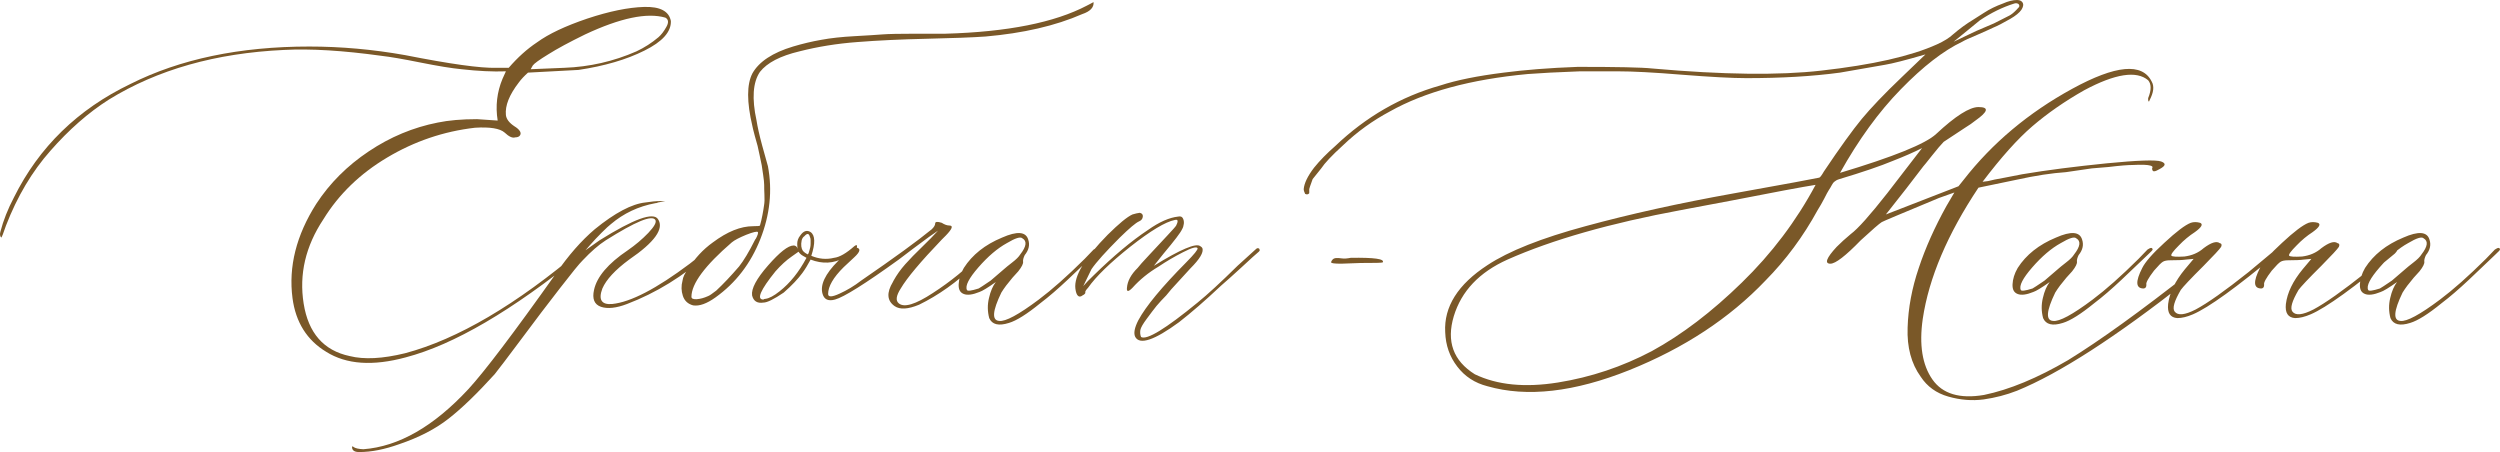 <?xml version="1.0" encoding="UTF-8"?> <svg xmlns="http://www.w3.org/2000/svg" xmlns:xlink="http://www.w3.org/1999/xlink" xmlns:xodm="http://www.corel.com/coreldraw/odm/2003" xml:space="preserve" width="256.437mm" height="46.37mm" version="1.1" style="shape-rendering:geometricPrecision; text-rendering:geometricPrecision; image-rendering:optimizeQuality; fill-rule:evenodd; clip-rule:evenodd" viewBox="0 0 5694.37 1029.69"> <defs> <style type="text/css"> .fil0 {fill:#7A5828;fill-rule:nonzero} </style> </defs> <g id="TEXT">  <path class="fil0" d="M924.26 813.96c-74.94,20.34 -135.17,16.33 -181.21,-12.58 -43.9,-26.5 -69.59,-67.45 -76.82,-122.32 -9.37,-71.46 8.57,-143.2 54.07,-214.66 30.78,-47.11 70.66,-86.99 119.64,-119.64 48.71,-32.66 101.18,-54.6 157.12,-65.58 24.62,-5.09 54.34,-7.76 89.4,-7.76l47.11 3.21c-5.35,-32.92 -1.61,-64.77 10.97,-95.02l7.76 -17.13c-29.71,1.07 -63.44,-0.54 -101.18,-4.82 -22.48,-2.14 -53.53,-7.23 -93.68,-15.26 -39.88,-8.03 -69.59,-13.11 -88.86,-15.26 -86.99,-12.04 -160.86,-16.59 -221.89,-13.38 -155.51,7.23 -288.27,44.97 -398.55,112.95 -46.84,29.71 -91.27,68.79 -133.29,116.7 -41.76,47.11 -75.48,103.85 -101.18,170.23 -6.16,18.47 -9.9,27.57 -10.97,27.57 -2.94,-3.21 -3.48,-8.03 -1.61,-14.19 6.42,-24.62 16.59,-50.59 30.78,-77.62 57.01,-114.56 145.34,-200.48 264.98,-258.02 113.49,-57.01 249.46,-85.38 407.65,-85.38 71.73,0 144.27,6.42 218.14,19.54 103.05,20.34 172.11,29.98 207.7,28.91l28.37 0c20.34,-23.55 41.76,-42.83 64.24,-57.81 26.76,-19.54 65.04,-37.47 114.83,-54.34 50.05,-16.59 93.15,-25.43 129.28,-26.5 36.4,-1.07 56.74,9.64 61.03,32.12 0.8,24.63 -19.27,47.11 -60.49,67.45 -40.68,20.34 -90.74,35.06 -149.89,43.9l-115.09 6.16c-8.3,7.49 -15.52,14.99 -21.14,22.75 -21.41,27.84 -31.32,52.46 -29.18,73.87 1.07,9.37 7.76,17.93 19.54,25.69 5.35,3.21 9.37,6.69 11.78,10.17 2.68,3.75 2.94,7.23 0.8,10.44 -1.87,2.94 -5.62,4.55 -10.97,4.55 -6.16,2.14 -14.19,-1.61 -24.09,-10.97 -10.71,-9.37 -33.19,-13.12 -67.45,-10.97 -71.73,8.3 -138.38,31.05 -200.21,67.99 -61.56,36.67 -110.01,83.51 -145.07,140.52 -40.69,61.29 -55.67,125.26 -44.97,192.18 10.71,66.91 45.5,106.8 104.66,119.38 32.92,8.3 74.95,6.16 126.34,-6.42 119.64,-31.85 253.47,-110.54 401.49,-236.08 3.21,-3.21 5.35,-4.55 6.96,-4.55 2.14,0 3.21,1.34 3.21,4.55 0,2.14 -4.01,6.42 -11.78,12.58 -156.31,126.6 -289.07,204.22 -398.28,232.86zm284.52 -656.3l76.82 -3.21c57.01,-2.14 111.61,-14.45 164.08,-37.47 18.2,-8.56 34.8,-19.27 50.05,-32.12 6.16,-5.35 12.31,-13.12 17.93,-23.29 5.89,-10.17 5.09,-17.4 -2.14,-21.41 -42.02,-12.04 -102.78,0.8 -182.81,38.28 -35.6,17.4 -63.44,32.39 -83.78,45.23 -20.61,12.58 -32.39,21.15 -35.33,25.43l-4.82 8.57zm-390.51 872.04c-10.44,0 -15.79,-3.48 -16.33,-10.17l0 -1.61 1.61 -1.61 1.34 1.61c4.28,3.21 11.78,4.82 22.75,5.35 80.57,-6.16 160.33,-51.93 239.29,-137.04 36.67,-39.88 103.05,-127.41 199.14,-262.84 28.64,-41.75 58.35,-75.48 88.6,-101.18 46.04,-37.47 84.58,-57.81 115.36,-61.03 13.12,-2.14 24.89,-3.21 35.33,-3.21 7.23,0 10.71,0 10.17,0 -0.54,0 -6.16,1.07 -16.6,3.21 -2.14,1.07 -4.01,1.61 -6.16,1.61 -38.81,7.23 -72.54,23.29 -101.18,47.64 -4.28,3.21 -11.24,9.64 -20.88,19.27 -9.64,9.64 -18.47,19.01 -26.23,27.84l-10.97 12.58 32.12 -22.75c78.42,-48.98 122.86,-65.04 133.29,-47.91 14.19,21.41 -7.76,52.19 -65.84,91.81 -31.85,23.55 -52.19,45.5 -61.03,65.84 -9.64,25.69 -1.87,37.47 22.48,35.33 42.02,-4.28 100.64,-34.8 176.66,-91.81 9.37,-7.23 19,-14.72 28.91,-22.75 2.14,-1.07 5.09,-3.21 8.56,-6.96 3.75,-3.75 6.96,-5.89 9.64,-6.96 2.94,-3.21 4.55,-2.14 4.55,2.94 0,2.14 -2.94,5.89 -8.56,10.97 -58.08,51.39 -119.91,89.4 -186.02,114.56 -24.36,9.37 -44.43,11.51 -59.42,6.42 -15.26,-5.35 -20.34,-18.2 -15.79,-38.54 6.42,-29.71 31.85,-59.96 76.82,-90.2 17.4,-12.05 32.92,-25.16 46.84,-39.62 13.65,-14.45 19,-24.09 16.06,-29.44 -7.49,-12.04 -44.97,3.48 -112.95,46.31 -16.33,10.44 -33.72,25.69 -52.46,45.5 -7.49,7.23 -24.89,28.64 -52.19,63.97 -27.57,35.33 -56.74,73.88 -87.79,115.63 -31.32,41.76 -51.39,68.52 -60.76,80.03 -39.88,43.9 -74.68,77.62 -104.92,101.18 -29.98,23.55 -67.45,42.82 -112.42,58.08 -32.92,11.78 -63.17,17.93 -91,17.93zm760.69 -334.04c-12.04,-3.21 -19.81,-10.44 -23.55,-21.68 -3.75,-11.24 -4.01,-22.75 -0.8,-34.8 1.07,-8.3 5.35,-17.13 12.58,-25.96 15.26,-24.62 33.99,-44.97 56.48,-61.03 32.92,-24.63 63.44,-36.94 91.81,-36.94 10.44,0 15.52,-0.54 15.52,-1.61 2.14,-7.23 4.01,-15.26 5.62,-23.82 1.61,-8.57 2.94,-16.06 3.75,-22.49 1.07,-6.16 1.34,-14.19 0.8,-23.82 -0.54,-9.64 -0.54,-17.13 -0.54,-21.95 0,-5.09 -0.8,-12.85 -2.41,-23.56 -1.61,-10.71 -2.68,-17.93 -3.21,-21.68 -0.54,-3.48 -2.14,-11.24 -4.82,-23.02 -2.41,-11.78 -4.01,-18.74 -4.55,-20.88 -0.54,-1.87 -2.68,-9.64 -6.42,-23.02 -3.48,-13.38 -5.35,-20.61 -5.35,-21.68 -13.11,-55.41 -13.11,-95.55 0,-120.71 14.99,-26.5 46.04,-47.11 92.61,-61.03 21.41,-6.42 42.83,-11.51 64.24,-15.26 21.41,-4.01 46.57,-6.69 75.48,-8.3 29.18,-1.61 50.32,-2.94 63.7,-4.01 13.38,-1.07 38.54,-1.61 76.01,-1.61 37.47,0 59.96,0 67.72,0 141.33,-4.01 248.66,-25.43 322.53,-64.24l14.72 -7.76c1.07,12.04 -7.49,21.14 -25.69,27.3 -61.29,26.76 -134.63,43.63 -220.55,51.12 -30.78,2.14 -75.21,3.75 -133.56,5.09 -58.35,1.34 -111.08,3.75 -158.19,7.49 -46.84,3.48 -90.74,10.71 -131.69,21.14 -43.9,10.44 -73.87,25.96 -90.2,46.84 -16.06,23.55 -18.74,60.49 -7.76,110.81 2.14,13.92 6.42,33.19 12.85,57.01 6.69,24.09 10.97,39.88 13.11,47.11 10.44,55.41 4.55,110.81 -17.4,166.22 -21.95,55.41 -55.94,99.57 -101.98,132.49 -19.81,14.19 -36.67,20.34 -50.86,18.2zm-4.01 -19.54c0,4.01 4.01,5.89 12.31,5.35 8.03,-0.54 16.59,-2.94 25.43,-6.96 3.21,-1.07 9.37,-5.35 18.73,-12.58 16.33,-15.26 33.46,-33.46 51.93,-54.87 10.44,-13.12 22.75,-33.46 36.67,-61.29 1.07,-1.07 2.41,-3.21 4.01,-6.96 1.61,-3.75 2.41,-6.16 2.41,-6.96l0 -3.21c-2.14,-2.14 -10.97,0 -26.77,6.16 -15.52,6.42 -26.5,12.04 -32.92,17.4 -61.03,52.73 -91.81,93.95 -91.81,123.93zm370.98 -115.36c4.28,-3.21 6.16,-3.21 6.16,0 0,3.21 -1.07,5.62 -2.94,7.76 -12.05,9.37 -20.88,15.79 -26.77,18.74 -23.55,13.11 -48.98,14.45 -76.02,4.01 -6.42,12.04 -12.58,22.21 -18.73,30.51 -9.64,13.11 -23.55,28.1 -42.56,44.7 -22.49,15.26 -37.74,22.75 -46.31,22.75 -13.92,2.14 -22.48,-3.21 -25.7,-16.33 -2.14,-15.26 9.9,-38.01 36.4,-68.25 26.5,-30.25 45.77,-45.5 58.35,-45.5 4.28,0 7.49,2.68 9.37,7.76 -0.8,-1.87 -1.34,-5.62 -1.34,-10.97 0,-7.23 2.14,-13.65 6.96,-19.54 7.23,-10.44 15.26,-13.11 23.55,-7.76 10.44,7.23 10.97,25.43 1.61,54.07 17.13,7.23 34.53,8.83 51.66,4.55 12.58,-1.34 28.11,-10.44 46.31,-26.5zm-105.99 18.73c1.07,-1.07 1.87,-2.68 2.41,-4.55 0.54,-2.14 1.07,-4.01 1.61,-5.62 0.54,-1.61 1.07,-3.75 1.61,-6.16 0.54,-2.68 0.8,-5.35 0.8,-8.3 0,-2.94 0,-5.62 0,-8.3 0,-2.68 -0.54,-4.82 -1.61,-6.96 -2.14,-8.3 -6.16,-8.83 -12.58,-1.61 -3.21,2.14 -5.09,5.35 -6.16,9.37 -2.14,10.44 -1.07,18.47 2.94,24.36 3.21,3.21 5.89,5.09 8.03,6.16l2.94 1.61zm-64.24 84.05c23.55,-18.47 43.9,-43.63 61.29,-76.28l-8.03 -4.55c-4.01,-2.14 -7.49,-5.35 -10.17,-9.37l-15.52 10.97c-12.04,8.3 -24.36,19.54 -36.94,33.73 -34.53,42.82 -43.63,64.24 -27.57,64.24 1.07,-1.07 2.68,-1.61 4.82,-1.61 8.3,-1.07 19,-6.69 32.12,-17.13zm262.04 33.72c-17.4,-12.04 -18.74,-30.51 -4.01,-54.87l1.61 -3.21c7.23,-13.11 16.06,-25.43 26.5,-37.21 10.44,-11.78 23.29,-24.89 38.28,-39.35 14.72,-14.19 27.03,-26.76 36.4,-37.2 -8.3,5.35 -27.57,19 -57.28,41.49l-32.12 24.36c-76.82,55.41 -125.26,85.65 -145.07,91 -15.26,4.28 -24.63,0 -28.37,-12.58 -6.16,-20.34 5.62,-45.5 35.33,-75.21 20.34,-21.41 34.26,-31.58 41.49,-30.51 10.71,1.87 9.1,9.37 -4.55,21.95 -13.11,12.04 -21.15,19.54 -24.36,22.75 -23.55,23.28 -35.33,43.9 -35.33,61.03 0,7.23 8.56,7.23 25.96,-0.8 17.13,-7.76 33.73,-17.67 49.25,-29.71 76.01,-52.19 129.55,-91.27 160.87,-116.97 5.35,-5.09 7.76,-9.64 7.76,-13.11 0,-4.28 5.09,-4.82 14.99,-1.61 6.16,4.01 12.04,6.16 17.13,6.16 9.64,0 6.96,7.49 -7.76,22.75 -2.14,2.14 -5.09,5.35 -9.37,9.37 -48.18,50.32 -79.23,87.26 -93.41,111.35 -10.44,16.33 -12.04,27.57 -4.55,33.73 12.04,10.44 38.01,2.68 77.89,-23.56 40.15,-25.96 75.48,-54.87 106.26,-86.18l14.99 -14.19c3.21,-2.94 5.62,-2.94 7.76,0 1.07,2.14 0.54,4.28 -1.61,6.42l-32.12 30.51c-40.69,38.81 -82.97,68.79 -126.87,90.2 -25.16,10.44 -43.63,11.51 -55.67,3.21zm260.44 38.28c-23.56,7.49 -38.54,3.75 -44.97,-10.97 -4.01,-14.99 -4.28,-30.51 -0.54,-45.77 3.48,-15.52 8.83,-27.57 15.52,-36.4 -18.2,12.85 -30.78,20.61 -37.47,22.75 -15.26,6.16 -27.03,7.76 -35.33,4.55 -8.56,-3.21 -12.31,-10.44 -11.78,-22.21 0.54,-11.78 4.28,-24.36 11.78,-37.21 19.27,-29.98 48.18,-53 86.99,-69.06 34.53,-15.26 54.34,-13.65 59.69,4.55 4.01,12.04 1.34,23.82 -8.03,35.33 -2.94,6.16 -4.28,11.24 -3.75,14.99 0.8,4.01 -2.68,11.51 -10.97,21.95 -3.21,3.21 -7.49,8.03 -13.11,14.45 -5.35,6.42 -10.17,12.58 -14.45,17.93 -4.28,5.62 -7.76,10.97 -10.97,16.06 -20.34,42.02 -21.95,63.44 -4.82,64.51 14.19,1.87 44.17,-14.19 90.2,-48.71 29.98,-22.48 64.77,-53.26 104.39,-92.61l20.34 -21.15c7.49,-5.09 11.24,-5.09 11.78,0 0,1.07 -3.48,4.82 -10.17,10.97l-61.03 58.08c-21.68,20.34 -42.29,38.28 -62.1,53.26 -30.24,24.62 -54.07,39.61 -71.2,44.7zm-95.82 -75.21c1.07,3.21 9.9,2.14 26.77,-3.21 2.14,-1.07 11.24,-6.96 27.3,-17.93 1.07,-1.07 11.78,-10.17 32.12,-27.57 2.14,-1.87 7.76,-6.69 16.86,-13.65 9.1,-6.96 15.26,-13.11 18.47,-18.47 14.19,-18.2 15.79,-30.51 4.82,-36.67 -4.28,-4.28 -16.06,-0.54 -35.33,10.97 -21.41,11.78 -43.09,30.24 -64.77,55.14 -21.68,24.89 -30.51,42.02 -26.23,51.39zm383.56 107.33c-4.28,-8.3 -1.87,-21.15 6.96,-38.28 17.13,-31.85 53.53,-75.75 108.94,-131.69 18.2,-18.47 27.03,-29.18 25.96,-32.39 -2.14,-4.01 -13.11,-1.07 -32.92,9.1 -20.07,10.17 -38.54,21.15 -55.67,32.66 -23.55,13.92 -43.36,30.24 -59.69,48.45 -9.37,9.64 -13.65,9.64 -12.58,0 1.07,-14.99 9.1,-30.25 24.36,-45.24 3.21,-4.28 12.04,-14.45 27.03,-30.25 14.99,-16.06 28.37,-30.51 40.69,-43.63 12.31,-13.11 19,-20.61 20.07,-22.75 2.14,-4.01 3.21,-7.49 3.21,-10.17 0,-2.68 -2.14,-3.48 -6.42,-2.41 -21.41,4.28 -55.14,24.62 -101.18,60.76 -45.77,36.4 -78.16,67.72 -96.36,93.68 -5.09,5.35 -7.23,9.1 -6.16,10.97 0,2.14 -2.14,4.28 -6.42,6.42 -4.01,3.21 -7.76,3.48 -10.44,0.8 -2.94,-2.68 -4.82,-8.03 -5.89,-16.59 -3.21,-28.64 21.41,-69.32 73.61,-122.32 25.7,-25.43 44.43,-40.95 56.48,-46.31 6.42,-1.87 11.78,-3.21 16.59,-3.75 5.09,1.07 7.49,4.01 6.96,8.83 -0.54,5.09 -3.48,8.56 -8.56,10.71 -7.49,3.21 -21.95,15.52 -43.9,36.94 -31.85,31.85 -53.53,55.94 -64.51,72l-18.73 38.54c6.42,-7.49 14.45,-15.79 24.36,-25.16 44.97,-43.9 85.92,-78.16 123.12,-102.78 25.7,-18.2 48.71,-28.37 69.06,-30.52 5.09,-1.07 8.56,0.27 10.44,4.02 1.87,3.48 2.68,7.76 2.14,12.31 -0.54,4.82 -1.87,9.1 -4.01,12.58 -3.21,7.49 -17.4,25.97 -42.29,55.67l-21.95 27.57c61.03,-37.74 96.36,-52.46 105.73,-44.7 2.14,1.07 3.75,2.68 4.82,4.55 3.21,9.64 -6.16,24.89 -27.57,46.31l-43.09 47.11 -11.78 14.19c-8.3,8.3 -15.52,16.33 -21.95,23.82 -6.16,7.76 -13.65,17.4 -22.22,29.18 -8.83,11.78 -13.65,20.34 -14.72,25.69 -0.8,5.62 -0.54,10.97 1.61,16.06 13.11,7.49 55.94,-18.74 128.74,-78.43 22.48,-18.2 52.73,-46.04 91,-83.78l40.69 -36.94c2.14,-2.14 3.75,-3.21 4.82,-3.21 2.94,0 4.55,1.07 4.55,3.21 1.07,1.07 0.54,2.68 -1.61,4.82 -6.16,5.09 -19.27,16.86 -39.08,35.33 -19.81,18.2 -35.33,32.12 -46.31,41.49 -36.67,34.53 -68.79,62.36 -96.36,83.78 -55.94,40.95 -89.13,52.19 -99.57,33.73z"></path> <path class="fil0" d="M3099.52 599.02l-44.7 1.61c-15.26,0 -22.75,-1.07 -22.75,-2.94 0,-2.14 1.07,-4.28 3.21,-6.42 1.87,-2.14 4.82,-3.21 8.03,-3.48 3.48,-0.27 7.76,0 13.12,0.8 5.09,0.8 12.04,0.27 20.34,-1.34 53.26,-0.8 77.62,2.41 72.8,10.44 -1.61,1.07 -18.2,1.34 -50.05,1.34z"></path> <path class="fil0" d="M4519.06 899.61c58.08,-12.04 121.79,-38.54 191.38,-79.23 71.46,-43.9 165.15,-111.35 280.78,-202.35 6.16,4.01 2.14,12.31 -12.58,24.36 -159.52,125.27 -287.47,207.97 -384.36,247.59 -24.63,9.64 -49.79,16.06 -76.02,19.81 -26.23,3.48 -53,1.34 -80.3,-6.42 -27.57,-7.76 -48.45,-23.02 -63.17,-45.5 -21.41,-29.71 -31.32,-66.91 -29.71,-111.61 1.34,-44.7 9.9,-90.2 25.43,-135.97 15.26,-46.04 36.4,-93.15 63.17,-141.32l17.93 -30.52 -35.33 12.58c-85.65,35.6 -129.01,53.8 -130.08,54.87 -5.35,3.21 -21.14,16.86 -47.91,41.49 -34.53,35.6 -57.55,53.26 -69.06,53.26 -13.92,0 -9.37,-12.85 14.19,-38.28 9.37,-9.37 20.07,-19.27 32.12,-29.18 16.33,-12.04 43.9,-43.09 83.24,-93.14l79.23 -102.78c-18.47,9.37 -40.42,19 -65.84,28.91 -28.91,12.04 -69.59,25.96 -122.32,41.75 -3.21,1.07 -5.62,1.87 -7.23,2.94 -1.61,1.07 -3.21,2.14 -4.55,3.21 -1.61,1.07 -3.48,3.48 -5.62,7.49 -2.14,4.01 -4.28,7.76 -6.69,11.24 -2.41,3.75 -5.89,10.17 -10.44,19.27 -4.82,9.1 -9.64,17.93 -14.99,26.23 -32.92,60.22 -72.54,113.76 -119.11,160.87 -81.64,85.65 -184.95,153.64 -310.22,203.96 -125.26,50.05 -232.86,62.36 -322.8,36.67 -28.64,-7.23 -51.66,-22.21 -68.79,-44.7 -17.4,-22.48 -26.5,-48.45 -27.57,-78.42 -3.21,-57.81 28.91,-108.94 96.36,-152.84 48.18,-31.85 122.86,-61.56 224.03,-88.86 101.18,-27.57 212.79,-52.19 334.84,-74.14 122.05,-21.95 187.36,-33.99 196.46,-36.13 1.87,0 5.62,-4.82 10.97,-14.19 36.4,-54.34 65.31,-94.21 86.19,-119.64 20.88,-25.16 51.39,-57.28 91.81,-95.82l53.26 -51.12c-44.97,13.11 -75.48,20.88 -91.81,23.55 -41.76,7.23 -76.02,13.38 -102.78,17.93 -63.17,8.56 -134.37,12.58 -213.06,12.58 -32.92,0 -81.9,-2.68 -146.68,-7.76 -64.77,-5.35 -113.49,-7.76 -145.87,-7.76l-86.99 0c-51.39,1.87 -90.74,4.01 -118.57,6.16 -129.55,12.04 -234.47,40.42 -314.5,85.38 -38.54,20.61 -74.14,46.04 -106.53,77.09 -25.69,23.29 -42.02,40.95 -49.52,52.46l-19.54 24.36c-5.09,13.92 -7.76,21.68 -7.76,22.75l0 9.37c-2.14,2.94 -5.35,3.48 -9.37,1.61 -2.14,-4.28 -3.21,-8.03 -3.21,-10.97 1.07,-13.11 8.83,-29.44 23.55,-48.71 13.12,-16.33 29.18,-32.65 48.45,-49.52 69.59,-66.38 149.35,-112.42 239.29,-137.84 36.67,-12.05 84.58,-21.68 144.27,-29.18 47.11,-6.16 103.32,-10.71 168.63,-13.11 88.86,0 145.61,1.07 170.23,3.75 160.33,14.19 288.54,15.79 384.09,4.82 116.7,-13.11 204.49,-32.92 263.65,-59.69 16.06,-7.23 28.37,-14.99 36.67,-22.75 15.26,-13.12 30.78,-24.36 46.31,-33.73l24.36 -15.52c13.11,-8.56 27.57,-15.52 43.09,-21.14 12.05,-5.35 22.75,-8.03 32.12,-8.03 6.42,0 10.71,2.14 13.11,6.42 2.14,4.01 1.07,9.37 -3.21,16.06 -4.55,6.42 -12.85,13.38 -25.43,20.61 -16.33,9.37 -29.18,16.06 -38.54,19.81 -8.3,4.01 -20.88,9.64 -37.47,16.86 -16.86,6.96 -27.84,12.05 -33.19,15.26 -42.83,20.34 -89.4,56.48 -139.72,108.14 -50.59,51.66 -96.63,115.36 -138.65,190.57 122.05,-36.67 194.86,-66.11 218.95,-88.6 43.9,-40.95 76.01,-61.29 96.36,-61.29 24.62,0 22.21,10.17 -6.96,30.78 -6.42,5.09 -14.19,10.71 -23.55,16.33l-48.71 32.12c-6.16,6.42 -15.26,16.86 -27.03,31.85 -11.78,14.99 -18.2,22.75 -19.27,23.82l-39.88 51.93 -45.5 57.81 165.42 -64.24 11.78 -14.72c65.31,-83.78 147.75,-152.84 247.05,-207.17 99.3,-54.34 159.79,-59.96 181.21,-16.59 6.16,10.71 4.55,24.62 -4.82,42.56 -1.07,4.01 -2.14,4.01 -3.21,0 0,-1.07 0,-2.68 0,-4.82 7.49,-18.2 7.49,-31.85 0,-40.69 -26.5,-22.48 -75.21,-14.99 -145.61,22.75 -44.97,25.43 -84.31,53 -118.04,81.9 -33.73,28.91 -71.46,71.2 -113.49,126.6l12.58 -1.61c7.49,-2.14 19.81,-4.55 37.74,-7.76 17.67,-3.21 31.05,-5.89 39.88,-7.76 57.01,-9.64 120.98,-17.66 192.18,-24.89 71.2,-6.96 112.42,-8.3 124.19,-4.28 11.78,4.28 10.71,9.9 -3.48,17.4 -10.44,6.16 -15.79,6.69 -16.33,1.34 -1.07,-0.8 -1.07,-2.41 0,-4.55 1.07,-2.14 -0.54,-3.75 -4.82,-4.82 -6.16,-1.87 -19.54,-2.41 -39.88,-1.34 -10.44,0 -28.91,1.34 -54.87,4.55l-38.54 3.21 -58.89 8.57c-31.85,2.14 -69.32,7.76 -112.95,17.4l-86.19 17.93c-70.66,105.99 -112.95,205.57 -126.87,298.71 -8.56,59.15 -1.07,105.19 21.95,138.11 23.02,32.92 62.1,44.7 117.5,35.33zm-69.06 -804.59l51.12 -24.36 40.69 -17.4 35.33 -17.93c4.02,-2.14 9.37,-6.16 15.53,-12.58l6.42 -6.96c1.07,-3.21 0.27,-5.62 -2.41,-7.23 -2.68,-1.34 -5.35,-1.61 -8.57,-0.54 -26.76,8.3 -52.73,21.14 -78.42,38.27l-59.69 48.71zm-687.62 704.75c68.52,-37.47 136.77,-89.4 205.03,-156.05 68.25,-66.38 124.19,-140.52 168.09,-222.69 -13.92,2.14 -37.74,6.42 -70.93,12.58 -33.19,6.42 -73.61,14.19 -120.98,23.29 -47.64,9.1 -85.65,16.33 -113.76,21.41 -161.67,29.98 -293.62,67.45 -396.14,112.95 -64.24,28.91 -104.92,71.73 -122.32,129.01 -17.13,57.28 -1.34,101.44 47.91,132.22 51.12,24.62 114.29,30.78 189.5,18.73 74.94,-12.04 146.14,-35.87 213.59,-71.46zm936.28 -64.24c-23.56,7.49 -38.54,3.75 -44.97,-10.97 -4.01,-14.99 -4.28,-30.51 -0.54,-45.77 3.48,-15.52 8.83,-27.57 15.52,-36.4 -18.2,12.85 -30.78,20.61 -37.47,22.75 -15.26,6.16 -27.03,7.76 -35.33,4.55 -8.56,-3.21 -12.31,-10.44 -11.78,-22.21 0.54,-11.78 4.28,-24.36 11.78,-37.21 19.27,-29.98 48.18,-53 86.99,-69.06 34.53,-15.26 54.34,-13.65 59.69,4.55 4.01,12.04 1.34,23.82 -8.03,35.33 -2.94,6.16 -4.28,11.24 -3.75,14.99 0.8,4.01 -2.68,11.51 -10.97,21.95 -3.21,3.21 -7.49,8.03 -13.11,14.45 -5.35,6.42 -10.17,12.58 -14.45,17.93 -4.28,5.62 -7.76,10.97 -10.97,16.06 -20.34,42.02 -21.95,63.44 -4.82,64.51 14.19,1.87 44.17,-14.19 90.2,-48.71 29.98,-22.48 64.77,-53.26 104.39,-92.61l20.34 -21.15c7.49,-5.09 11.24,-5.09 11.78,0 0,1.07 -3.48,4.82 -10.17,10.97l-61.03 58.08c-21.68,20.34 -42.29,38.28 -62.1,53.26 -30.24,24.62 -54.07,39.61 -71.2,44.7zm-95.82 -75.21c1.07,3.21 9.9,2.14 26.77,-3.21 2.14,-1.07 11.24,-6.96 27.3,-17.93 1.07,-1.07 11.78,-10.17 32.12,-27.57 2.14,-1.87 7.76,-6.69 16.86,-13.65 9.1,-6.96 15.26,-13.11 18.47,-18.47 14.19,-18.2 15.79,-30.51 4.82,-36.67 -4.28,-4.28 -16.06,-0.54 -35.33,10.97 -21.41,11.78 -43.09,30.24 -64.77,55.14 -21.68,24.89 -30.51,42.02 -26.23,51.39zm356.79 64.24c-16.33,-1.07 -23.29,-11.78 -21.15,-32.12 3.21,-25.7 15.79,-51.93 38.28,-79.23l19.81 -23.55 -17.4 1.61c-7.23,1.07 -19.27,1.61 -36.13,1.61 -7.23,0 -12.58,1.07 -16.33,3.21 -3.75,2.14 -10.44,8.83 -20.34,20.34 -13.11,17.13 -19,27.84 -17.4,32.12 0,5.35 -1.87,8.03 -6.16,8.56 -18.2,0 -19.27,-15.52 -3.21,-46.84 6.42,-13.11 23.02,-32.39 50.32,-57.28 27.03,-25.16 47.11,-40.42 60.22,-45.5 6.42,-2.14 13.38,-2.14 21.14,0 7.49,2.94 3.48,10.17 -11.78,21.14 -12.85,8.3 -25.16,18.47 -36.67,30.52 -13.11,13.11 -18.73,20.88 -16.86,23.28 1.87,2.14 11.51,2.94 29.44,1.87 17.13,-2.14 31.85,-8.3 43.9,-19 17.13,-12.85 29.44,-16.86 36.67,-11.51 4.28,0.8 5.35,3.75 3.21,8.56 -3.21,5.09 -16.59,19.54 -39.88,43.09 -29.98,29.71 -47.11,48.18 -51.93,54.87 -14.99,25.7 -19.81,42.02 -13.92,49.52 7.23,9.37 23.02,7.76 47.64,-4.82 26.77,-14.19 66.91,-42.56 120.71,-85.38l61.29 -51.12c6.16,-6.16 9.37,-6.16 9.37,0 0,2.14 -2.14,5.35 -6.16,9.37 -92.07,76.82 -155.78,122.86 -191.38,138.11 -13.12,5.62 -24.89,8.56 -35.33,8.56zm268.2 0c-16.33,-1.07 -23.29,-11.78 -21.15,-32.12 3.21,-25.7 15.79,-51.93 38.28,-79.23l19.81 -23.55 -17.4 1.61c-7.23,1.07 -19.27,1.61 -36.13,1.61 -7.23,0 -12.58,1.07 -16.33,3.21 -3.75,2.14 -10.44,8.83 -20.34,20.34 -13.11,17.13 -19,27.84 -17.4,32.12 0,5.35 -1.87,8.03 -6.16,8.56 -18.2,0 -19.27,-15.52 -3.21,-46.84 6.42,-13.11 23.02,-32.39 50.32,-57.28 27.03,-25.16 47.11,-40.42 60.22,-45.5 6.42,-2.14 13.38,-2.14 21.14,0 7.49,2.94 3.48,10.17 -11.78,21.14 -12.85,8.3 -25.16,18.47 -36.67,30.52 -13.11,13.11 -18.73,20.88 -16.86,23.28 1.87,2.14 11.51,2.94 29.44,1.87 17.13,-2.14 31.85,-8.3 43.9,-19 17.13,-12.85 29.44,-16.86 36.67,-11.51 4.28,0.8 5.35,3.75 3.21,8.56 -3.21,5.09 -16.59,19.54 -39.88,43.09 -29.98,29.71 -47.11,48.18 -51.93,54.87 -14.99,25.7 -19.81,42.02 -13.92,49.52 7.23,9.37 23.02,7.76 47.64,-4.82 26.77,-14.19 66.91,-42.56 120.71,-85.38l61.29 -51.12c6.16,-6.16 9.37,-6.16 9.37,0 0,2.14 -2.14,5.35 -6.16,9.37 -92.07,76.82 -155.78,122.86 -191.38,138.11 -13.12,5.62 -24.89,8.56 -35.33,8.56zm262.04 10.97c-23.56,7.49 -38.54,3.75 -44.97,-10.97 -4.01,-14.99 -4.28,-30.51 -0.54,-45.77 3.48,-15.52 8.83,-27.57 15.52,-36.4 -18.2,12.85 -30.78,20.61 -37.47,22.75 -15.26,6.16 -27.03,7.76 -35.33,4.55 -8.56,-3.21 -12.31,-10.44 -11.78,-22.21 0.54,-11.78 4.28,-24.36 11.78,-37.21 19.27,-29.98 48.18,-53 86.99,-69.06 34.53,-15.26 54.34,-13.65 59.69,4.55 4.01,12.04 1.34,23.82 -8.03,35.33 -2.94,6.16 -4.28,11.24 -3.75,14.99 0.8,4.01 -2.68,11.51 -10.97,21.95 -3.21,3.21 -7.49,8.03 -13.11,14.45 -5.35,6.42 -10.17,12.58 -14.45,17.93 -4.28,5.62 -7.76,10.97 -10.97,16.06 -20.34,42.02 -21.95,63.44 -4.82,64.51 14.19,1.87 44.17,-14.19 90.2,-48.71 29.98,-22.48 64.77,-53.26 104.39,-92.61l20.34 -21.15c7.49,-5.09 11.24,-5.09 11.78,0 0,1.07 -3.48,4.82 -10.17,10.97l-61.03 58.08c-21.68,20.34 -42.29,38.28 -62.1,53.26 -30.24,24.62 -54.07,39.61 -71.2,44.7zm-95.82 -75.21c1.07,3.21 9.9,2.14 26.77,-3.21 2.14,-1.07 11.24,-6.96 27.3,-17.93 1.07,-1.07 11.78,-10.17 32.12,-27.57 2.14,-1.87 7.76,-6.69 16.86,-13.65 9.1,-6.96 15.26,-13.11 18.47,-18.47 14.19,-18.2 15.79,-30.51 4.82,-36.67 -4.28,-4.28 -16.06,-0.54 -35.33,10.97 -21.41,11.78 -43.09,30.24 -64.77,55.14 -21.68,24.89 -30.51,42.02 -26.23,51.39z"></path> </g> </svg> 